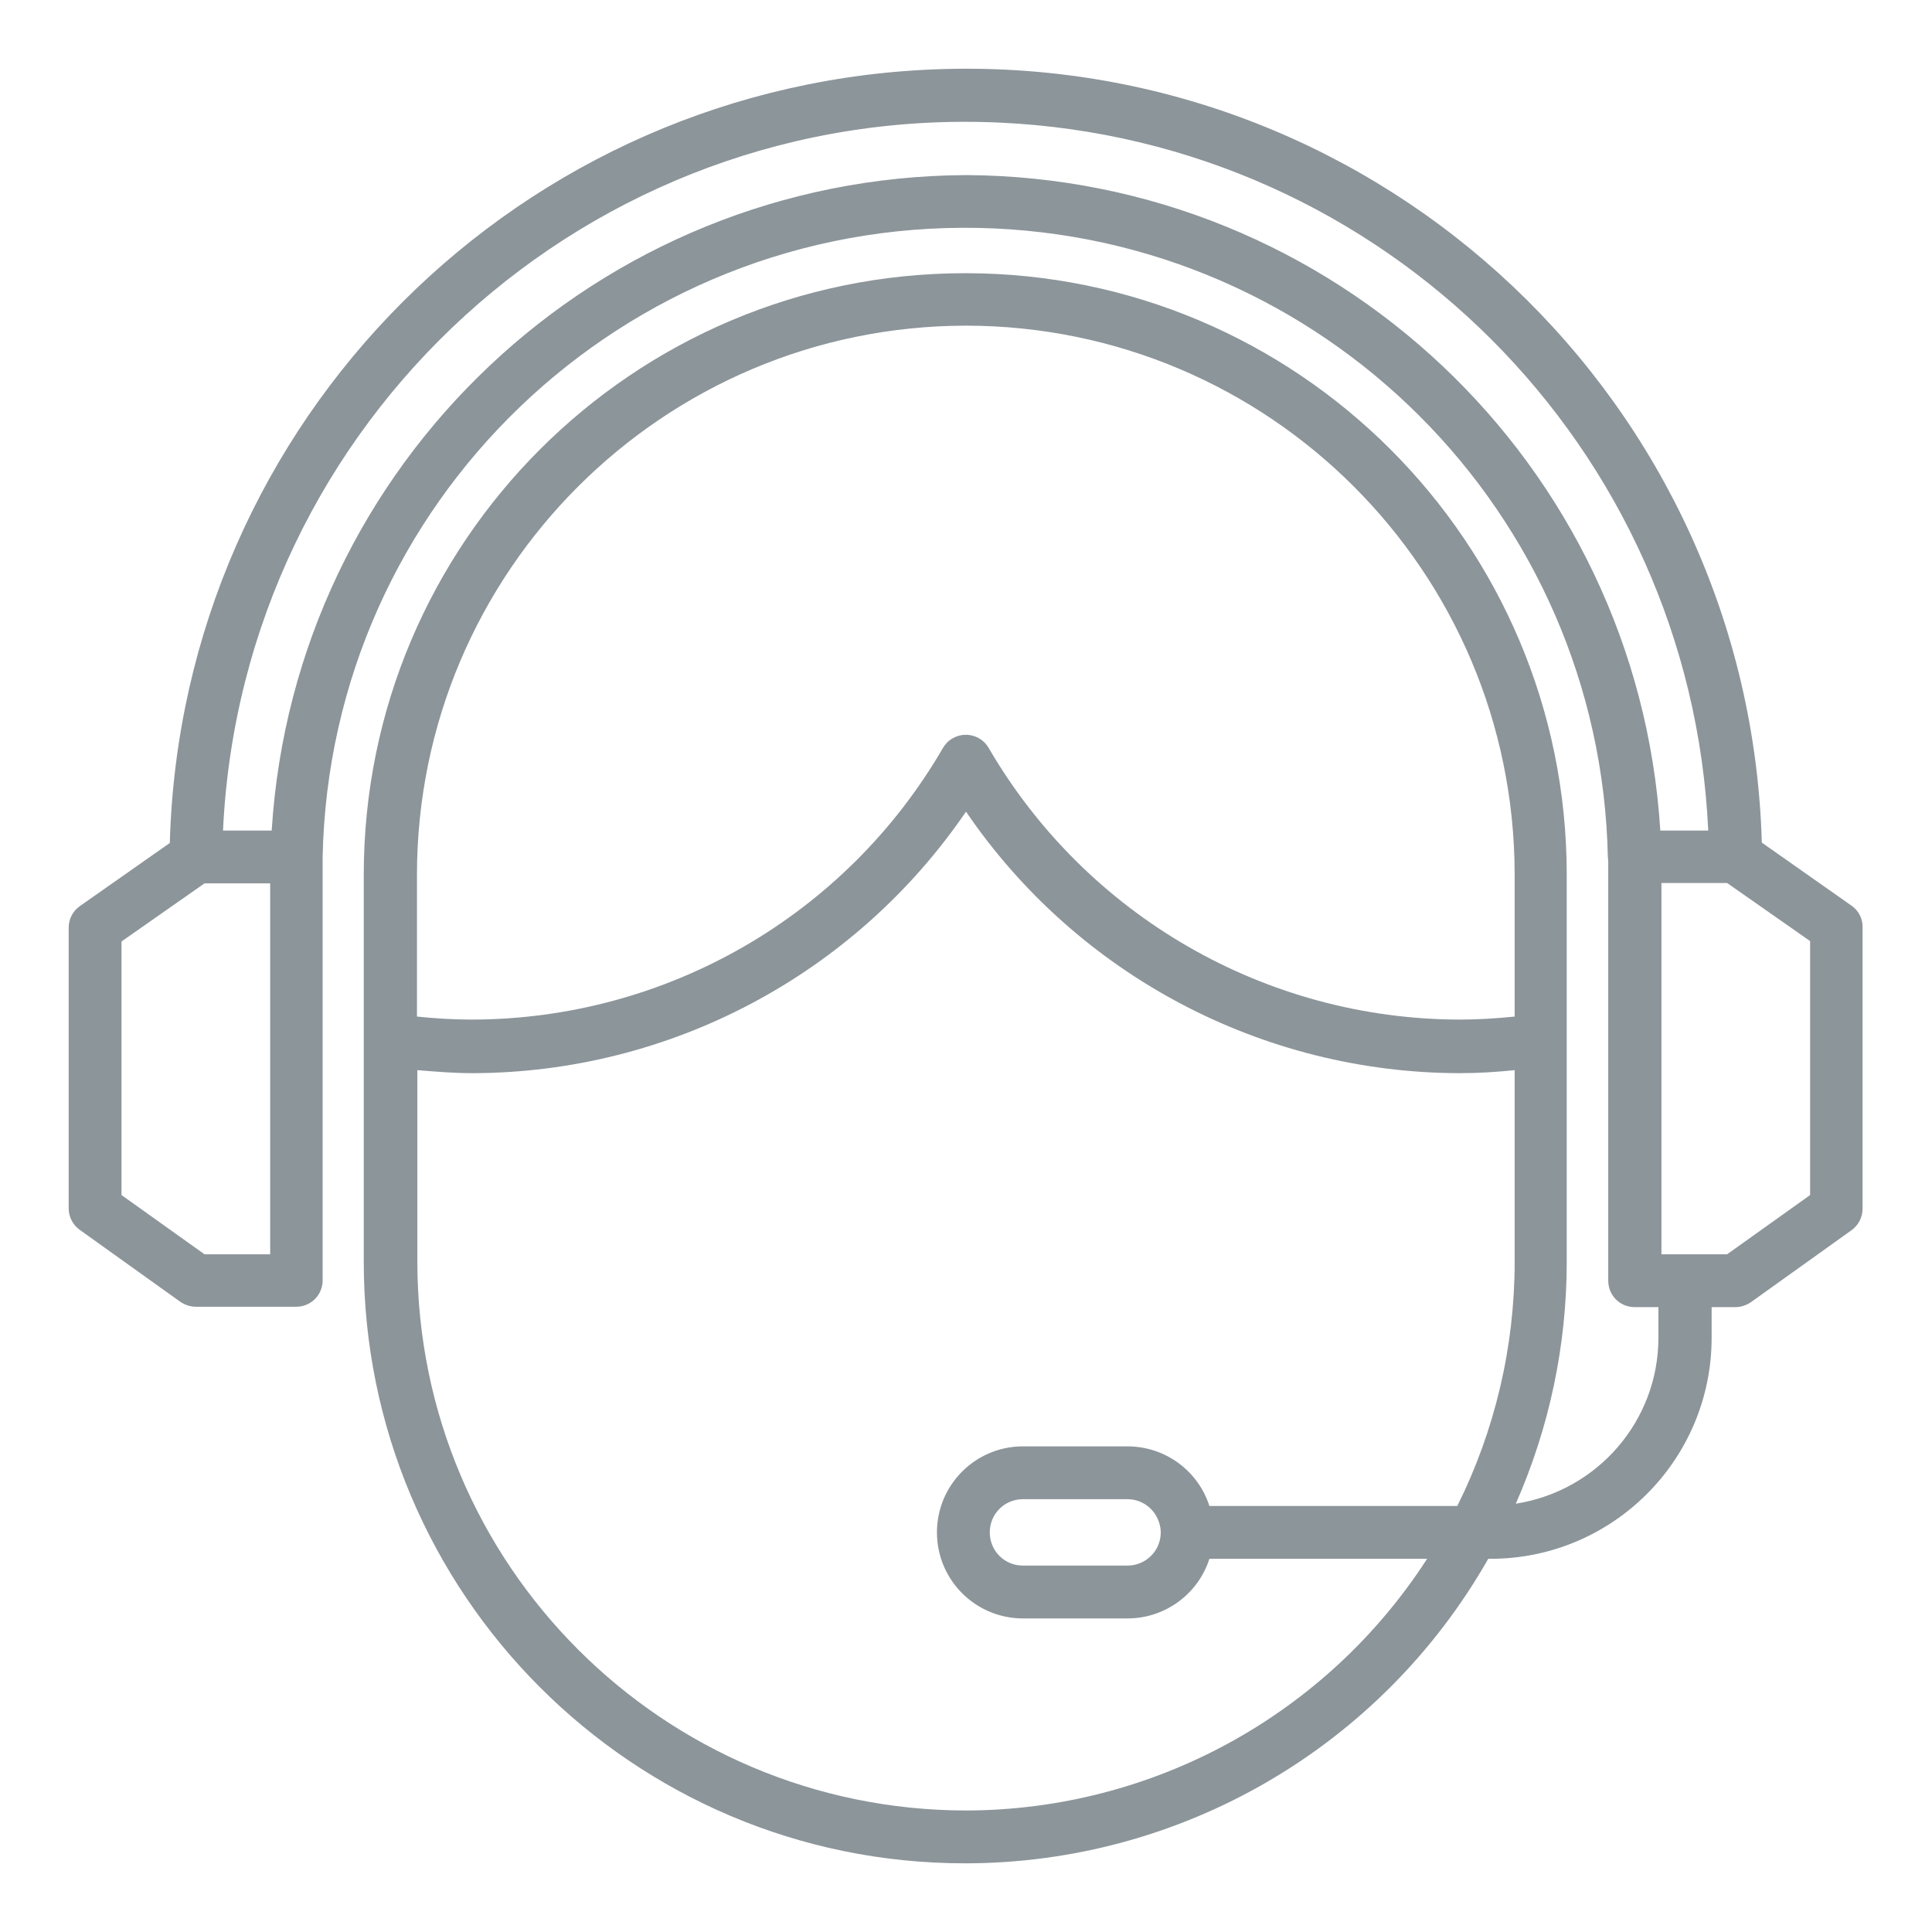 <?xml version="1.0" encoding="utf-8"?>
<!-- Generator: Adobe Illustrator 27.1.1, SVG Export Plug-In . SVG Version: 6.00 Build 0)  -->
<svg version="1.1" id="Layer_1" xmlns="http://www.w3.org/2000/svg" xmlns:xlink="http://www.w3.org/1999/xlink" x="0px" y="0px"
	 viewBox="0 0 512 512" style="enable-background:new 0 0 512 512;" xml:space="preserve">
<style type="text/css">
	.st0{fill:#8C959A;}
</style>
<path class="st0" d="M490.8,240.1l-23.9-16.8C463.6,106.9,366.6,15,250.1,18.3c-112,3.1-202,93.1-205.1,205.1l-23.8,16.7
	c-1.9,1.3-3,3.5-3,5.7v74.4c0,2.3,1.1,4.4,2.9,5.7l26.7,19.1c1.2,0.8,2.6,1.3,4.1,1.3h26.6c3.9,0,7-3.1,7-7V227.5c0-0.1,0-0.2,0-0.3
	c1.9-94.1,79.7-168.7,173.8-166.8c91.3,1.9,164.9,75.5,166.8,166.8c0,0.3,0.1,0.5,0.1,0.8v111.4c0,3.9,3.1,7,7,7h6.3v8.1
	c0,22-16.1,40.6-37.8,44c8.9-20.2,13.5-42,13.5-64.1V231.8c0-88-71.4-159.4-159.4-159.4c-88,0-159.4,71.4-159.4,159.4v102.6
	c0,88,71.3,159.4,159.3,159.4c57.4,0,110.3-30.8,138.7-80.7h0.6c32.3,0,58.6-26.2,58.6-58.6v-8.1h6.3c1.5,0,2.9-0.5,4.1-1.3
	l26.7-19.1c1.8-1.3,2.9-3.4,2.9-5.7v-74.5C493.7,243.6,492.6,241.4,490.8,240.1L490.8,240.1z M256,86.3
	c80.3,0.1,145.3,65.1,145.4,145.4v37.7c-4.9,0.5-9.7,0.8-14.6,0.8c-51.4-0.1-98.9-27.5-124.8-72c-1.9-3.3-6.2-4.5-9.6-2.5
	c-1.1,0.6-1.9,1.5-2.5,2.5c-25.8,44.5-73.3,71.9-124.8,72c-4.9,0-9.8-0.3-14.6-0.8v-37.7C110.6,151.5,175.7,86.4,256,86.3L256,86.3z
	 M256,479.8c-80.3-0.1-145.3-65.1-145.4-145.4v-50.8c4.9,0.4,9.7,0.8,14.6,0.8c52.4-0.1,101.3-26.1,130.8-69.3
	c29.5,43.3,78.5,69.2,130.8,69.3c4.9,0,9.8-0.3,14.6-0.8v50.8c0,22.5-5.2,44.6-15.2,64.7h-65.7c-3-9.4-11.8-15.8-21.7-15.8h-27.7
	c-12.6,0-22.8,10.2-22.8,22.8c0,12.6,10.2,22.8,22.8,22.8h27.7c9.9,0,18.7-6.4,21.7-15.8h57.7C351.4,454.6,305.4,479.7,256,479.8
	L256,479.8z M307.6,406.5c-0.2,4.7-4.1,8.4-8.8,8.4h-27.7c-4.9,0-8.8-3.9-8.8-8.8c0-4.9,3.9-8.8,8.8-8.8l0,0h27.7
	c4.7,0,8.5,3.7,8.8,8.4c0,0.1,0,0.3,0,0.4S307.6,406.3,307.6,406.5z M71.6,332.4H54.2l-22-15.7v-67.2l22-15.4h17.4L71.6,332.4z
	 M256,46.4c-97.5,0.5-177.9,76.4-184,173.7H59.1c5.1-108.7,97.3-192.7,206-187.6c101.6,4.7,182.9,86,187.6,187.6H440
	C433.9,122.8,353.4,46.9,256,46.4L256,46.4z M479.7,316.7l-22,15.7h-17.4v-98.4h17.4l22,15.4L479.7,316.7z"/>
</svg>
